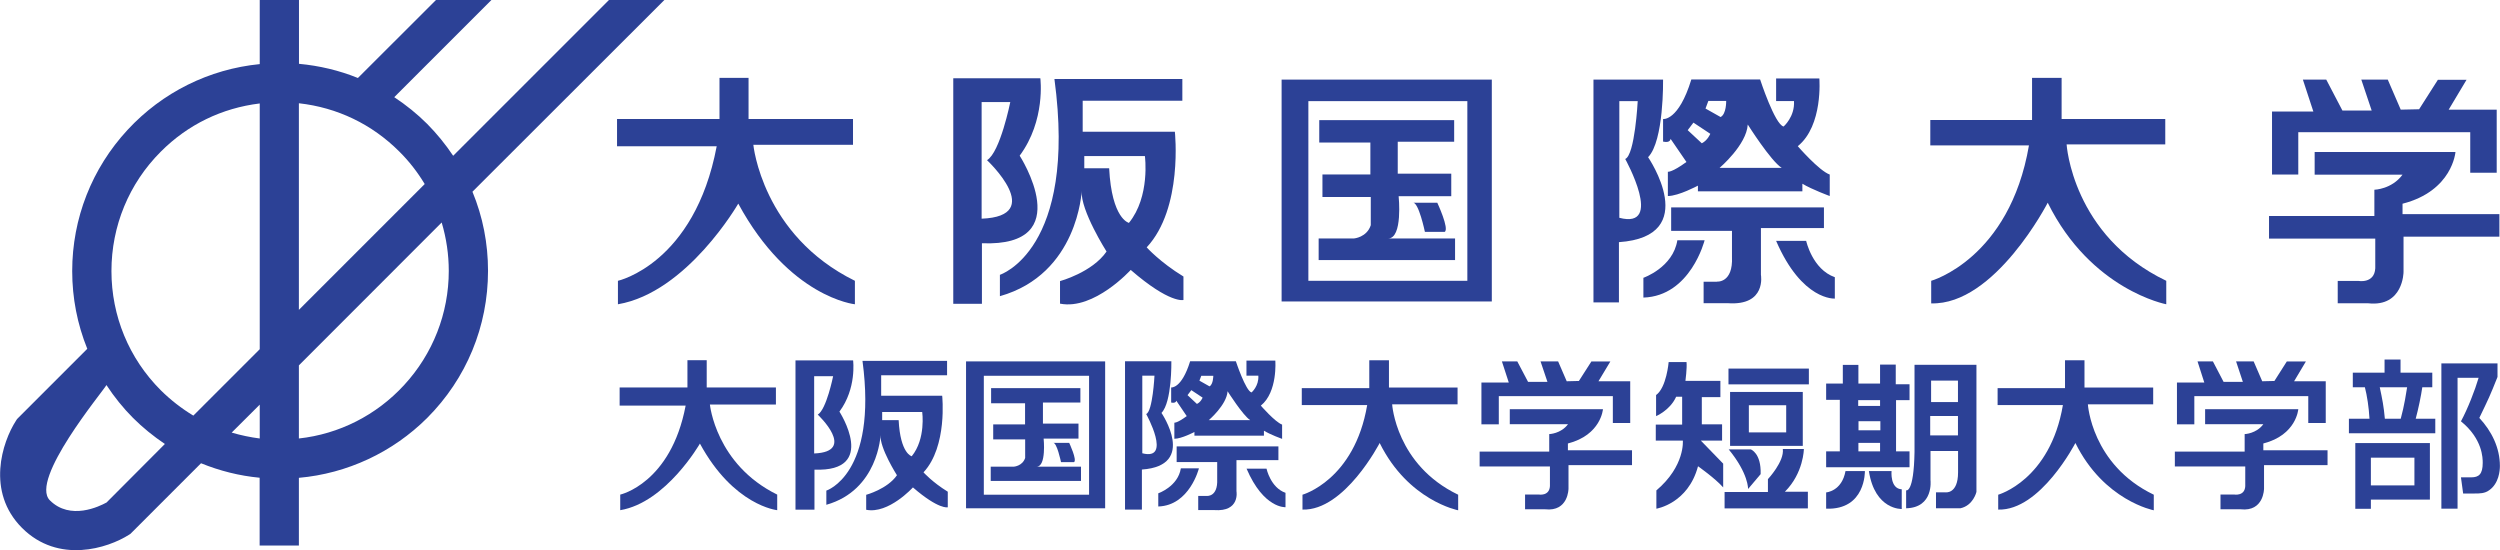 <?xml version="1.0" encoding="UTF-8"?><svg id="_イヤー_2" xmlns="http://www.w3.org/2000/svg" viewBox="0 0 250.35 55.1"><defs><style>.cls-1{fill:#2c4196;}</style></defs><g id="design"><g><path class="cls-1" d="M72.05,11.92V7.8h2.91v4.12h10.46v2.58h-9.98s.88,9.05,10.17,13.62v2.35s-6.57-.66-11.68-10.08c0,0-5.12,8.9-12.05,10.08v-2.35s7.66-1.7,9.89-13.47h-9.98v-2.73h10.27Z"/><path class="cls-1" d="M95.47,7.84h8.71s.55,4.22-2.07,7.75c0,0,5.91,9.15-3.78,8.77v6.06h-2.87V7.84Zm2.82,14.06c6.54-.25,.55-5.86,.55-5.86,1.32-.79,2.33-5.82,2.33-5.82h-2.87v11.67Zm7.86,8.51v-2.26s3.22-.87,4.66-2.96c0,0-2.62-4.12-2.49-6.07,0,0-.35,8.32-8.19,10.54v-2.14s7.76-2.48,5.46-19.61h12.81v2.18h-9.98v3.1h9.23s.84,7.66-2.82,11.58c0,0,1.32,1.48,3.68,2.92v2.35s-1.36,.39-5.28-3.01c0,0-3.66,4.04-7.06,3.38m2.41-13.56h2.49c.26,5.1,1.98,5.47,1.98,5.47,2.15-2.64,1.6-6.69,1.6-6.69h-6.07v1.22Z"/><path class="cls-1" d="M128.34,7.97h21.05V30.19h-21.05V7.97Zm2.68,20.15h15.92V10.13h-15.92V28.12Zm1.09-13.85h5.12v3.2h-4.8v2.26h4.84v2.82c-.4,1.23-1.69,1.33-1.69,1.33h-3.53v2.16h13.66v-2.16h-6.71c1.5,0,1.06-4.23,1.06-4.23h5.27v-2.26h-5.36v-3.2h5.65v-2.16h-13.51v2.25Zm10.58,8.95h1.98s-.49,.29,0,0c.49-.29-.74-2.92-.74-2.92h-2.46c.58-.14,1.22,2.92,1.22,2.92"/><path class="cls-1" d="M159.57,7.97h6.97s.1,6.14-1.5,7.77c0,0,5.43,7.93-2.92,8.51v6.03h-2.55V7.97Zm2.59,13.84c4.52,1.18,.59-5.89,.59-5.89,.97-.39,1.25-5.79,1.25-5.79h-1.84v11.68Zm9.77,6.4h-1.33v2.15h2.4c3.92,.29,3.34-2.84,3.34-2.84v-4.68h6.31v-2.07h-15.3v2.35h6.09v2.61c.12,2.63-1.5,2.47-1.5,2.47m-3.97-4.14h2.73s-1.4,5.59-6.13,5.74v-1.98s2.97-1.03,3.4-3.76m9.89,.06h3.01s.62,2.85,2.87,3.64v2.14s-3.28,.24-5.88-5.78m-8.48-16.16h6.88s1.47,4.51,2.35,4.71c0,0,1.14-.98,1.04-2.55h-1.79v-2.26h4.33s.39,4.72-2.16,6.78c0,0,2.13,2.46,3.2,2.84v2.15s-1.75-.64-2.74-1.23v.76h-10.46v-.57s-1.93,1.04-3.01,1.04v-2.43s.39,.09,1.86-.98l-1.59-2.32s0,.45-.75,.28v-2.26s1.55,.23,2.83-3.96m2.82,8.85h6.23c-1.09-.68-3.4-4.34-3.4-4.34-.12,2.05-2.82,4.34-2.82,4.34m-1.13-6.69l-.28,.75,1.51,.85c.59-.3,.56-1.61,.56-1.61h-1.79m-2.07,2.92l1.42,1.32s-.59,.29,0,0c.59-.3,.85-.95,.85-.95l-1.69-1.12-.57,.75Z"/><path class="cls-1" d="M203.49,7.8h2.96v4.12h10.38v2.54h-9.88s.56,9.15,9.98,13.66v2.35s-7.55-1.43-11.87-10.17c-4.31-8.73,0,0,0,0,0,0-5.29,10.27-11.67,10.08v-2.26s7.84-2.2,9.79-13.56c1.75-10.23,0,0,0,0h-9.88v-2.54h10.19V7.8Z"/><polygon class="cls-1" points="230.61 7.97 232.95 7.97 234.57 11.07 237.5 11.07 236.46 7.97 239.11 7.97 240.41 10.98 242.25 10.94 244.13 7.99 247 7.99 245.21 10.98 250.02 10.98 250.02 17.3 247.37 17.3 247.37 13.24 230.15 13.24 230.15 17.48 227.52 17.48 227.52 11.17 231.66 11.17 230.61 7.97"/><path class="cls-1" d="M231.8,15.22h14.09s-.29,3.9-5.3,5.18v1.04h9.7v2.26h-9.6v3.54s-.01,3.52-3.54,3.13h-3.05v-2.24h2.06s1.62,.3,1.7-1.27v-2.97h-10.64v-2.26h10.55v-2.63s1.74-.04,2.82-1.51h-8.8v-2.26Z"/><path class="cls-1" d="M66.53,0h-5.55l-15.6,15.6c-.77-1.15-1.64-2.22-2.6-3.19-1-1-2.11-1.89-3.3-2.68L49.21,0h-5.55l-7.82,7.81c-1.87-.76-3.86-1.23-5.9-1.42V0h-3.93V6.42c-5.06,.5-9.75,2.82-13.23,6.58-3.58,3.86-5.55,8.88-5.55,14.14,0,2.7,.51,5.31,1.51,7.79l-6.88,6.88-.12,.12-.03,.03-.02,.03-.09,.14c-1.37,2.12-3.02,7.11,.61,10.74,3.64,3.63,8.59,2.03,10.71,.68l.14-.09,.03-.03,.03-.03,.12-.12s6.56-6.56,6.89-6.89c1.87,.76,3.84,1.26,5.87,1.45v6.79h3.93v-6.78c4.84-.43,9.39-2.55,12.85-6,3.93-3.94,6.09-9.17,6.09-14.73,0-2.74-.52-5.41-1.56-7.92L66.53,0ZM29.93,36.59l14.3-14.31c.47,1.58,.71,3.21,.71,4.85,0,4.24-1.59,8.31-4.48,11.44-2.77,3.01-6.5,4.9-10.53,5.34v-7.32Zm0-5.55V10.34c3.84,.43,7.31,2.09,10.06,4.84,.98,.97,1.83,2.07,2.54,3.25l-12.6,12.6ZM10.65,50.33c-.68,.37-3.61,1.82-5.66-.23-2.05-2.06,5.29-10.87,5.67-11.54h0c.78,1.19,1.68,2.31,2.67,3.3,.96,.96,2.04,1.83,3.18,2.6l-5.86,5.88Zm15.36-15.36l-6.65,6.65c-1.19-.72-2.28-1.57-3.26-2.54-3.19-3.19-4.94-7.44-4.94-11.94s1.75-8.76,4.94-11.95c2.71-2.72,6.13-4.37,9.91-4.83v24.61Zm-2.81,8.35l2.81-2.8v3.39c-.94-.12-1.89-.32-2.81-.59"/><path class="cls-1" d="M68.84,38.8v-2.73h1.93v2.73h6.93v1.71h-6.61s.58,5.99,6.74,9.02v1.56s-4.36-.44-7.74-6.67c0,0-3.38,5.9-7.98,6.67v-1.56s5.07-1.12,6.55-8.91h-6.61v-1.82h6.79Z"/><path class="cls-1" d="M79.66,36.09h5.77s.37,2.8-1.37,5.13c0,0,3.92,6.06-2.5,5.81v4.01h-1.9v-14.96Zm1.87,9.32c4.33-.17,.36-3.89,.36-3.89,.87-.51,1.54-3.85,1.54-3.85h-1.9v7.73Z"/><path class="cls-1" d="M86.74,51.05v-1.5s2.13-.58,3.08-1.96c0,0-1.74-2.73-1.64-4.02,0,0-.23,5.51-5.43,6.98v-1.42s5.14-1.63,3.62-12.99h8.47v1.44h-6.6v2.05h6.11s.55,5.07-1.87,7.67c0,0,.87,.98,2.43,1.94v1.56s-.89,.26-3.49-1.99c0,0-2.43,2.68-4.67,2.24m1.59-8.98h1.65c.17,3.38,1.31,3.62,1.31,3.62,1.43-1.75,1.05-4.43,1.05-4.43h-4.01v.81Z"/><path class="cls-1" d="M96.74,36.19h13.93v14.71h-13.93v-14.71Zm1.78,13.35h10.54v-11.91h-10.54v11.91Z"/><path class="cls-1" d="M99.24,38.87h8.95v1.44h-3.75v2.11h3.56v1.5h-3.49s.29,2.8-.7,2.81h4.44v1.43h-9.04v-1.43h2.33s.85-.06,1.12-.87v-1.86h-3.2v-1.5h3.19v-2.12h-3.4v-1.5Z"/><path class="cls-1" d="M105.45,44.35h1.62s.82,1.74,.48,1.93c-.32,.2,0,0,0,0h-1.3s-.42-2.03-.8-1.93"/><path class="cls-1" d="M137.13,36.08h1.96v2.73h6.87v1.68h-6.55s.38,6.06,6.61,9.05v1.56s-5-.96-7.86-6.74c-2.86-5.77,0,0,0,0,0,0-3.51,6.8-7.73,6.67v-1.49s5.2-1.45,6.48-8.98c1.16-6.78,0,0,0,0h-6.55v-1.69h6.76v-2.79Z"/><polygon class="cls-1" points="150.4 36.19 151.94 36.19 153.02 38.24 154.96 38.24 154.27 36.19 156.03 36.19 156.89 38.18 158.11 38.15 159.36 36.2 161.26 36.2 160.07 38.18 163.25 38.18 163.25 42.36 161.51 42.36 161.51 39.67 150.09 39.67 150.09 42.49 148.35 42.49 148.35 38.31 151.09 38.31 150.4 36.19"/><path class="cls-1" d="M151.19,40.98h9.33s-.19,2.58-3.51,3.43v.68h6.42v1.49h-6.36v2.35s0,2.33-2.34,2.07h-2.01v-1.48h1.36s1.07,.2,1.13-.84v-1.97h-7.04v-1.49h6.97v-1.75s1.17-.03,1.88-.99h-5.83v-1.5Z"/><path class="cls-1" d="M206.78,36.08h1.96v2.73h6.88v1.68h-6.54s.37,6.06,6.6,9.05v1.56s-5-.96-7.85-6.74c-2.86-5.77,0,0,0,0,0,0-3.51,6.8-7.73,6.67v-1.49s5.2-1.45,6.48-8.98c1.17-6.78,0,0,0,0h-6.54v-1.69h6.75v-2.79Z"/><polygon class="cls-1" points="220.06 36.19 221.6 36.19 222.67 38.24 224.6 38.24 223.92 36.19 225.68 36.19 226.54 38.18 227.76 38.15 229 36.2 230.91 36.2 229.73 38.18 232.9 38.18 232.9 42.36 231.15 42.36 231.15 39.67 219.74 39.67 219.74 42.49 218 42.49 218 38.31 220.74 38.31 220.06 36.19"/><path class="cls-1" d="M220.83,40.98h9.32s-.18,2.58-3.5,3.43v.68h6.43v1.49h-6.36v2.35s0,2.33-2.34,2.07h-2.02v-1.48h1.36s1.07,.2,1.12-.84v-1.97h-7.05v-1.49h6.99v-1.75s1.16-.03,1.87-.99h-5.83v-1.5Z"/><path class="cls-1" d="M167.1,36.25s-.21,2.56-1.26,3.31v2.11s1.4-.58,2.01-1.94h.6v2.79h-2.64v1.6h2.71s.24,2.54-2.65,4.99v1.83s3.17-.5,4.17-4.25c0,0,1.73,1.22,2.52,2.12v-2.38l-2.24-2.31h2.13v-1.63h-2.03v-2.72h1.86v-1.63h-3.5s.17-1.28,.11-1.88h-1.81Z"/><rect class="cls-1" x="173.09" y="36.91" width="8.05" height="1.58"/><path class="cls-1" d="M173.25,44.65h7.28v-5.4h-7.28v5.4Zm5.62-1.35h-3.74v-2.72h3.74v2.72Z"/><path class="cls-1" d="M173.12,45h2.2s1.06,.37,.99,2.48l-1.26,1.49s.07-1.52-1.94-3.97"/><path class="cls-1" d="M178.53,44.96h2.11s-.02,2.4-1.9,4.28h2.3v1.67h-8.34v-1.64h4.34v-1.29s1.66-1.77,1.49-3.02"/><path class="cls-1" d="M191.22,40.07v-1.59h-1.38v-1.97h-1.57v1.9h-2.17v-1.87h-1.56v1.87h-1.67v1.63h1.37v5.16h-1.37v1.59h8.35v-1.59h-1.35v-5.13h1.35Zm-5.14,0h2.19v.58h-2.19v-.58Zm2.19,5.13h-2.17v-.85h2.17v.85Zm.03-2.11h-2.19v-.91h2.19v.91Z"/><path class="cls-1" d="M184.81,47.17h1.94s.1,3.91-3.88,3.77v-1.63s1.57-.1,1.94-2.14"/><path class="cls-1" d="M187.15,47.17h2.27s-.17,1.77,1.02,1.83v1.97s-2.69,.11-3.29-3.8"/><path class="cls-1" d="M191.72,36.54v8.72c-.07,4.18-.84,3.84-.84,3.84v1.8c2.78-.07,2.44-2.82,2.44-2.82v-2.92h2.76v2.14c0,2.24-1.3,2-1.3,2h-.91v1.6h2.44c1.3-.28,1.61-1.64,1.61-1.64v-12.73h-6.19Zm1.66,1.57h2.69v2.15h-2.69v-2.15Zm2.69,5.49h-2.78v-1.94h2.78v1.94Z"/><path class="cls-1" d="M241.78,48.61h-4.36v-2.78h4.36v2.78Zm-5.92-4.24v6.58h1.56v-.92h5.91v-5.66h-7.47Zm8.62-7.99v14.56h1.62v-13.11h2.11c-.36,1.23-1.1,3.13-1.77,4.36,2.18,1.77,2.18,3.7,2.18,4.17,0,1.14-.41,1.44-1.14,1.44h-1.04l.22,1.62h1.13c.53,0,1.04,0,1.48-.33,.97-.68,1.07-1.95,1.07-2.43,0-1.81-.82-3.48-2.06-4.81,.93-1.93,1.05-2.16,1.82-4.1v-1.36h-5.63Zm-8.86,2.4h1.2c.22,.85,.4,2.02,.46,3.15h-2.06v1.46h8.65v-1.46h-1.96c.26-.96,.53-2.26,.66-3.15h1v-1.46h-3.18v-1.32h-1.6v1.32h-3.18v1.46Zm5.43,0c-.06,.38-.29,1.91-.64,3.15h-1.59c-.11-1.24-.26-1.98-.51-3.15h2.74Z"/><path class="cls-1" d="M112.67,36.18h4.63s.07,4.08-.99,5.17c0,0,3.6,5.28-1.96,5.67v4.01h-1.69v-14.85Zm1.72,9.21c3,.78,.39-3.93,.39-3.93,.65-.26,.83-3.84,.83-3.84h-1.22v7.77Z"/><path class="cls-1" d="M121.89,48.01v-1.74h-4.06v-1.57h10.19v1.38h-4.2v3.11s.38,2.08-2.23,1.89h-1.6v-1.42h.89s1.08,.1,1.01-1.65"/><path class="cls-1" d="M118.25,46.9h1.81s-.93,3.72-4.07,3.82v-1.32s1.97-.68,2.26-2.5"/><path class="cls-1" d="M124.83,46.93h2s.4,1.9,1.9,2.42v1.44s-2.18,.16-3.9-3.86"/><path class="cls-1" d="M119.19,36.18h4.57s.99,2.99,1.57,3.12c0,0,.75-.64,.68-1.68h-1.19v-1.51h2.89s.25,3.14-1.45,4.51c0,0,1.42,1.64,2.13,1.9v1.43s-1.17-.42-1.82-.82v.5h-6.96v-.37s-1.29,.68-2.01,.68v-1.61s.26,.06,1.24-.66l-1.05-1.55s-.01,.3-.51,.19v-1.51s1.04,.16,1.9-2.62m1.87,5.89h4.14c-.72-.46-2.26-2.89-2.26-2.89-.09,1.37-1.88,2.89-1.88,2.89m-.75-4.45l-.19,.5,1.01,.57c.38-.2,.38-1.06,.38-1.06h-1.2m-1.38,1.94l.94,.88s-.39,.19,0,0c.4-.19,.57-.63,.57-.63l-1.13-.75-.38,.5Z"/></g></g></svg>